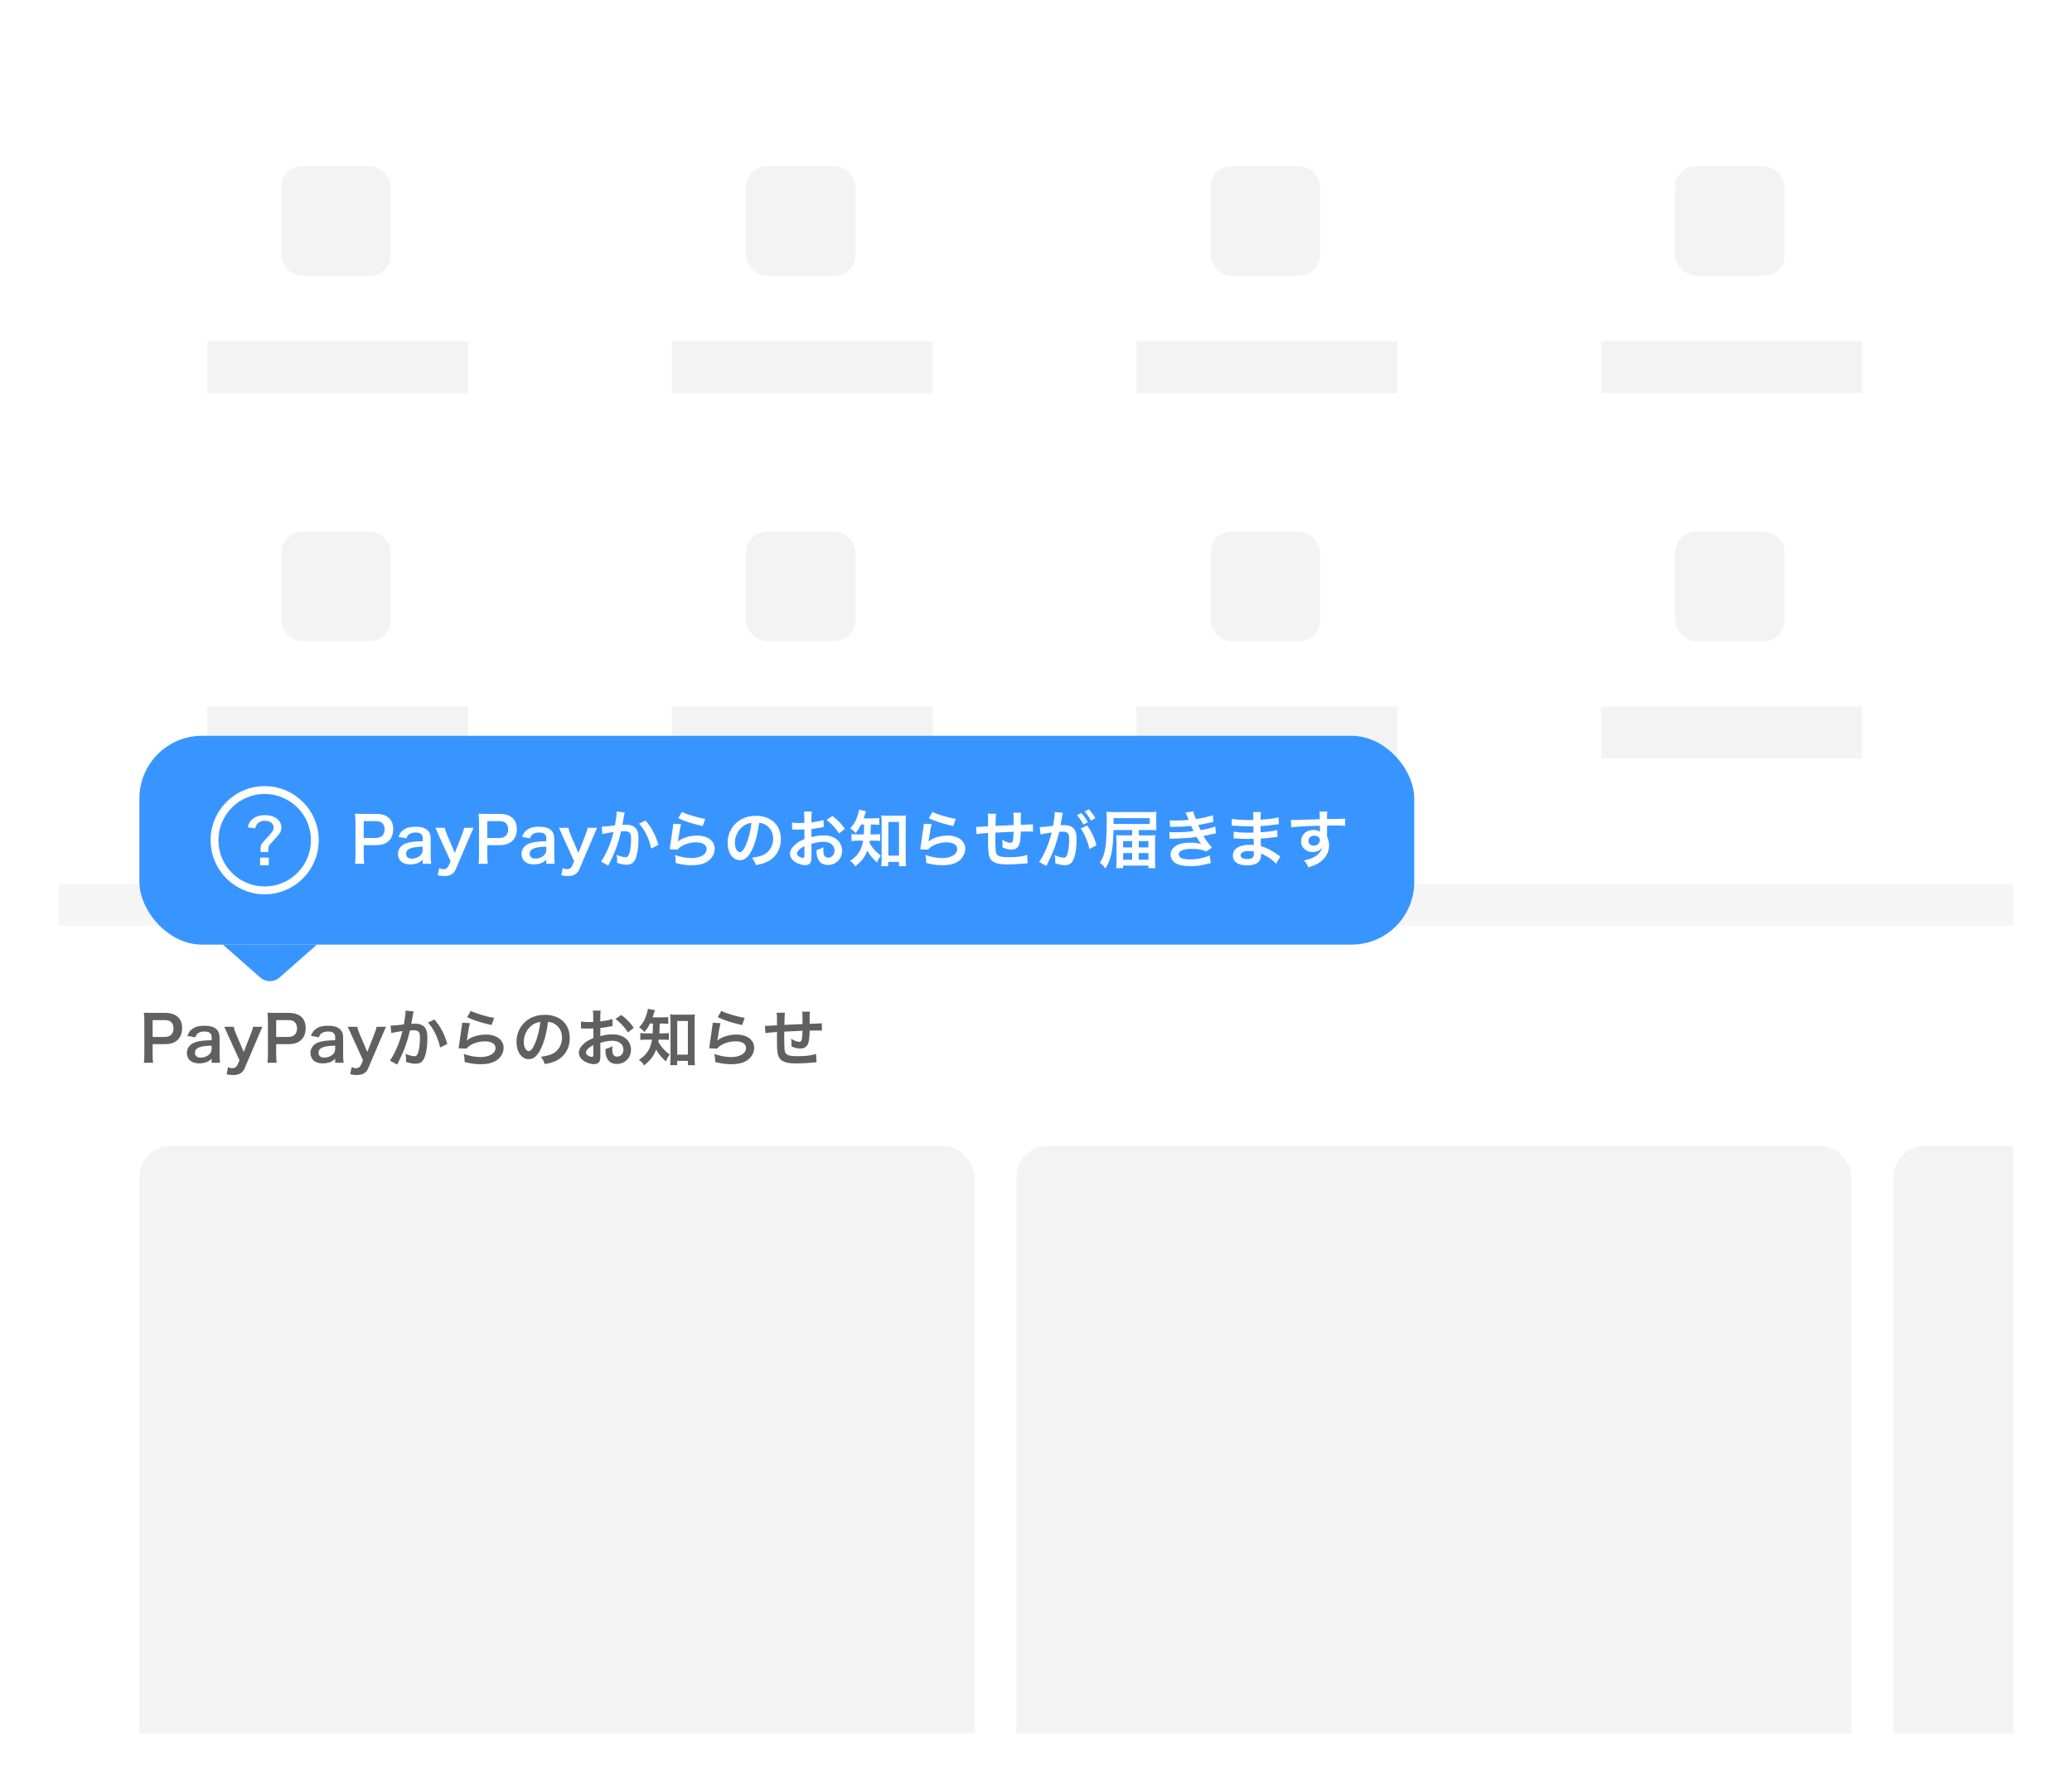 <svg width="318" height="275" viewBox="0 0 318 275" fill="none" xmlns="http://www.w3.org/2000/svg">
<g clip-path="url(#clip0)" filter="url(#filter0_d)">
<rect width="300" height="257" transform="translate(9 9)" fill="white"/>
<g filter="url(#filter1_d)">
<rect x="8.576" y="9.181" width="300.424" height="260.647" fill="white"/>
</g>
<rect x="21.394" y="175.846" width="128.181" height="144.204" rx="4.807" fill="#F3F3F3"/>
<rect x="155.984" y="175.846" width="128.181" height="144.204" rx="4.807" fill="#F3F3F3"/>
<rect x="290.574" y="175.846" width="128.181" height="144.204" rx="4.807" fill="#F3F3F3"/>
<path d="M23.499 163.095C23.442 162.73 23.422 162.364 23.422 161.845V160.24H25.259C26.181 160.24 26.835 160.019 27.306 159.547C27.729 159.105 27.95 158.509 27.95 157.779C27.95 157.086 27.749 156.51 27.354 156.125C26.893 155.664 26.239 155.442 25.307 155.442H23.297C22.788 155.442 22.49 155.433 22.076 155.414C22.134 155.846 22.154 156.192 22.154 156.654V161.855C22.154 162.374 22.134 162.71 22.076 163.095H23.499ZM23.422 159.134V156.548H25.259C25.768 156.548 26.085 156.654 26.306 156.894C26.518 157.115 26.624 157.432 26.624 157.817C26.624 158.663 26.143 159.134 25.259 159.134H23.422ZM32.478 163.095H33.776C33.718 162.662 33.699 162.403 33.699 161.893V159.307C33.699 158.653 33.574 158.288 33.247 157.98C32.834 157.577 32.276 157.413 31.353 157.413C30.526 157.413 29.988 157.557 29.517 157.904C29.151 158.163 28.979 158.413 28.757 158.971L29.988 159.192C30.103 158.846 30.19 158.711 30.372 158.576C30.594 158.403 30.988 158.298 31.372 158.298C32.103 158.298 32.478 158.586 32.478 159.144V159.634C31.103 159.663 30.392 159.759 29.767 160.019C29.104 160.297 28.68 160.903 28.68 161.576C28.68 162.585 29.392 163.191 30.565 163.191C30.872 163.191 31.18 163.153 31.459 163.076C31.853 162.97 32.093 162.835 32.478 162.47V163.095ZM32.478 160.951C32.478 161.288 32.362 161.566 32.132 161.797C31.805 162.114 31.305 162.307 30.796 162.307C30.257 162.307 29.921 162.028 29.921 161.576C29.921 160.826 30.642 160.509 32.478 160.47V160.951ZM36.754 162.71L36.427 163.451C36.292 163.749 36.014 163.931 35.677 163.931C35.456 163.931 35.273 163.883 35.004 163.768L34.783 164.864C35.225 164.95 35.504 164.979 35.792 164.979C36.687 164.979 37.254 164.643 37.561 163.912L39.753 158.769C40.042 158.096 40.215 157.702 40.272 157.577H38.84C38.782 157.884 38.705 158.125 38.475 158.711L37.408 161.432L36.235 158.701C36.062 158.307 35.917 157.855 35.869 157.577H34.408C34.523 157.788 34.533 157.817 34.956 158.769L36.754 162.71ZM42.464 163.095C42.406 162.73 42.387 162.364 42.387 161.845V160.24H44.223C45.146 160.24 45.8 160.019 46.271 159.547C46.694 159.105 46.915 158.509 46.915 157.779C46.915 157.086 46.713 156.51 46.319 156.125C45.857 155.664 45.203 155.442 44.271 155.442H42.262C41.752 155.442 41.454 155.433 41.041 155.414C41.099 155.846 41.118 156.192 41.118 156.654V161.855C41.118 162.374 41.099 162.71 41.041 163.095H42.464ZM42.387 159.134V156.548H44.223C44.732 156.548 45.05 156.654 45.271 156.894C45.482 157.115 45.588 157.432 45.588 157.817C45.588 158.663 45.107 159.134 44.223 159.134H42.387ZM51.442 163.095H52.74C52.682 162.662 52.663 162.403 52.663 161.893V159.307C52.663 158.653 52.538 158.288 52.211 157.98C51.798 157.577 51.24 157.413 50.317 157.413C49.49 157.413 48.952 157.557 48.481 157.904C48.116 158.163 47.943 158.413 47.722 158.971L48.952 159.192C49.068 158.846 49.154 158.711 49.337 158.576C49.558 158.403 49.952 158.298 50.337 158.298C51.067 158.298 51.442 158.586 51.442 159.144V159.634C50.067 159.663 49.356 159.759 48.731 160.019C48.068 160.297 47.645 160.903 47.645 161.576C47.645 162.585 48.356 163.191 49.529 163.191C49.837 163.191 50.144 163.153 50.423 163.076C50.817 162.97 51.058 162.835 51.442 162.47V163.095ZM51.442 160.951C51.442 161.288 51.327 161.566 51.096 161.797C50.769 162.114 50.269 162.307 49.76 162.307C49.221 162.307 48.885 162.028 48.885 161.576C48.885 160.826 49.606 160.509 51.442 160.47V160.951ZM55.718 162.71L55.391 163.451C55.257 163.749 54.978 163.931 54.641 163.931C54.42 163.931 54.238 163.883 53.968 163.768L53.747 164.864C54.19 164.95 54.468 164.979 54.757 164.979C55.651 164.979 56.218 164.643 56.526 163.912L58.718 158.769C59.006 158.096 59.179 157.702 59.237 157.577H57.804C57.747 157.884 57.67 158.125 57.439 158.711L56.372 161.432L55.199 158.701C55.026 158.307 54.882 157.855 54.834 157.577H53.372C53.488 157.788 53.497 157.817 53.92 158.769L55.718 162.71ZM62.235 155.087C62.235 155.164 62.235 155.231 62.235 155.269C62.235 155.587 62.158 156.173 61.986 157.211C61.457 157.288 60.294 157.404 59.938 157.404L60.053 158.538C60.37 158.451 61.284 158.288 61.774 158.23C61.389 159.605 61.255 160.009 60.842 160.951C60.515 161.682 60.13 162.374 59.842 162.758L60.957 163.374C61.005 163.278 61.005 163.268 61.034 163.21C61.13 163.018 61.13 163.018 61.178 162.922C61.736 161.797 61.995 161.182 62.332 160.22C62.543 159.596 62.63 159.307 62.918 158.134C63.139 158.115 63.283 158.105 63.476 158.105C64.235 158.105 64.456 158.365 64.456 159.249C64.456 160.067 64.36 160.941 64.206 161.441C64.062 161.912 63.908 162.095 63.629 162.095C63.293 162.095 62.745 161.951 62.226 161.72C62.303 162.095 62.322 162.287 62.322 162.537C62.322 162.633 62.312 162.768 62.303 162.96C62.947 163.162 63.341 163.239 63.783 163.239C64.293 163.239 64.581 163.124 64.85 162.806C65.312 162.278 65.591 160.961 65.591 159.307C65.591 158.432 65.466 157.971 65.139 157.606C64.822 157.269 64.35 157.096 63.716 157.096C63.533 157.096 63.399 157.106 63.12 157.125C63.149 157 63.149 156.981 63.187 156.769C63.322 156.048 63.322 156.048 63.351 155.846C63.38 155.692 63.389 155.644 63.408 155.519C63.428 155.414 63.456 155.308 63.485 155.221L62.235 155.087ZM65.677 156.933C66.129 157.423 66.437 157.865 66.783 158.576C67.148 159.297 67.369 159.932 67.552 160.759L68.648 160.201C68.234 158.721 67.629 157.577 66.667 156.452L65.677 156.933ZM71.695 156.106C72.791 156.615 73.801 156.933 75.445 157.307L75.839 156.202C74.752 156.048 72.916 155.5 72.253 155.135L71.695 156.106ZM70.926 156.952C70.916 157.163 70.907 157.279 70.868 157.509C70.695 158.644 70.542 159.711 70.465 160.307C70.417 160.672 70.417 160.711 70.388 160.884L71.599 160.922C71.801 160.691 71.859 160.634 72.032 160.509C72.676 160.067 73.57 159.807 74.425 159.807C75.445 159.807 76.05 160.192 76.05 160.836C76.05 161.653 75.108 162.22 73.752 162.22C72.935 162.22 72.109 162.066 71.166 161.739C71.282 162.191 71.301 162.383 71.311 162.979C72.407 163.249 72.935 163.316 73.762 163.316C74.877 163.316 75.675 163.114 76.3 162.662C76.915 162.22 77.29 161.509 77.29 160.807C77.29 159.576 76.214 158.769 74.579 158.769C73.416 158.769 72.224 159.144 71.666 159.682L71.647 159.663C71.676 159.519 71.676 159.519 71.695 159.384C71.82 158.442 71.984 157.548 72.128 157.019L70.926 156.952ZM84.106 156.817C84.529 156.856 84.779 156.933 85.077 157.106C85.846 157.567 86.26 158.317 86.26 159.24C86.26 160.268 85.76 161.182 84.924 161.643C84.472 161.903 83.895 162.057 83.01 162.172C83.318 162.576 83.433 162.787 83.597 163.297C84.27 163.181 84.645 163.085 85.106 162.893C86.577 162.297 87.442 160.97 87.442 159.307C87.442 157.144 85.942 155.74 83.635 155.74C82.27 155.74 81.136 156.202 80.328 157.086C79.646 157.836 79.271 158.826 79.271 159.884C79.271 161.432 80.059 162.547 81.155 162.547C81.943 162.547 82.558 161.98 83.106 160.74C83.587 159.653 83.924 158.327 84.106 156.817ZM82.933 156.827C82.818 157.913 82.501 159.211 82.135 160.076C81.789 160.903 81.463 161.307 81.145 161.307C80.722 161.307 80.386 160.682 80.386 159.894C80.386 158.865 80.886 157.875 81.693 157.298C82.088 157.019 82.434 156.884 82.933 156.827ZM92.134 160.038C92.816 159.826 93.403 159.72 93.98 159.72C95.008 159.72 95.681 160.259 95.681 161.086C95.681 161.701 95.277 162.153 94.71 162.153C94.441 162.153 94.21 162.028 94.104 161.826C94.008 161.643 93.97 161.384 93.97 160.98C93.97 160.826 93.97 160.74 93.989 160.557C93.576 160.778 93.412 160.845 92.922 160.98C92.922 161.566 92.96 161.884 93.085 162.21C93.335 162.903 93.883 163.278 94.662 163.278C95.912 163.278 96.844 162.335 96.844 161.086C96.844 159.72 95.7 158.74 94.095 158.74C93.393 158.74 92.787 158.817 92.134 159.009V157.759C92.499 157.721 92.691 157.692 93.008 157.634C93.672 157.519 93.855 157.49 94.028 157.461L93.989 156.385C93.499 156.538 92.855 156.663 92.134 156.75V156.135C92.134 155.596 92.143 155.394 92.191 155.087H90.99C91.038 155.394 91.047 155.644 91.047 156.192V156.827C90.942 156.827 90.894 156.827 90.663 156.836C90.528 156.846 90.422 156.846 90.326 156.846C89.817 156.846 89.432 156.817 89.163 156.76L89.173 157.836C89.259 157.827 89.336 157.827 89.375 157.827C89.403 157.827 89.49 157.827 89.615 157.836C89.73 157.836 89.999 157.846 90.144 157.846C90.384 157.846 90.519 157.846 90.663 157.836C90.98 157.817 90.98 157.817 91.057 157.817L91.067 159.297C90.432 159.567 90.009 159.817 89.663 160.115C89.134 160.576 88.836 161.086 88.836 161.537C88.836 161.951 89.019 162.326 89.365 162.624C89.846 163.037 90.576 163.306 91.182 163.306C91.634 163.306 91.98 163.085 92.066 162.749C92.124 162.556 92.143 162.326 92.143 161.932L92.134 160.038ZM91.057 161.787C91.057 162.105 91.009 162.191 90.845 162.191C90.663 162.191 90.422 162.114 90.23 161.98C90.009 161.845 89.913 161.701 89.913 161.537C89.913 161.191 90.336 160.768 91.057 160.384V161.787ZM97.267 157.73C96.758 156.981 96.2 156.404 95.364 155.76L94.46 156.365C95.2 156.923 95.902 157.682 96.383 158.442L97.267 157.73ZM100.219 157.077C100.209 157.779 100.19 158.288 100.171 158.586H99.353C98.796 158.586 98.555 158.576 98.277 158.528V159.605C98.555 159.557 98.815 159.547 99.325 159.547H100.065C99.969 160.105 99.853 160.509 99.671 160.903C99.315 161.624 98.815 162.172 98.056 162.643C98.45 162.922 98.642 163.124 98.853 163.508C99.882 162.653 100.334 162.057 100.709 161.076C101.026 161.682 101.507 162.258 102.199 162.893C102.382 162.441 102.536 162.162 102.785 161.845C102.199 161.393 101.911 161.114 101.536 160.634C101.334 160.384 101.257 160.268 101.036 159.874C101.065 159.73 101.074 159.682 101.093 159.547H101.738C102.151 159.547 102.411 159.557 102.67 159.596V158.538C102.401 158.576 102.18 158.586 101.766 158.586H101.19C101.228 158.096 101.228 158.096 101.247 157.077H101.603C101.968 157.077 102.276 157.096 102.555 157.125V156.077C102.286 156.115 102.055 156.125 101.603 156.125H100.151C100.238 155.885 100.296 155.721 100.353 155.519C100.44 155.231 100.469 155.144 100.517 155.019L99.43 154.808C99.421 154.991 99.392 155.154 99.315 155.404C99.046 156.365 98.7 157 98.085 157.654C98.45 157.894 98.661 158.086 98.911 158.384C99.296 157.913 99.478 157.625 99.748 157.077H100.219ZM103.92 162.806H105.573V163.47H106.66C106.621 163.114 106.602 162.701 106.602 162.258V156.692C106.602 156.25 106.612 155.981 106.65 155.673C106.371 155.712 106.141 155.721 105.756 155.721H103.737C103.324 155.721 103.132 155.712 102.853 155.673C102.891 155.99 102.91 156.308 102.91 156.692V162.355C102.91 162.739 102.882 163.153 102.853 163.46H103.92V162.806ZM103.939 156.683H105.573V161.845H103.939V156.683ZM110.149 156.106C111.245 156.615 112.255 156.933 113.899 157.307L114.293 156.202C113.207 156.048 111.37 155.5 110.707 155.135L110.149 156.106ZM109.38 156.952C109.371 157.163 109.361 157.279 109.323 157.509C109.15 158.644 108.996 159.711 108.919 160.307C108.871 160.672 108.871 160.711 108.842 160.884L110.053 160.922C110.255 160.691 110.313 160.634 110.486 160.509C111.13 160.067 112.024 159.807 112.88 159.807C113.899 159.807 114.504 160.192 114.504 160.836C114.504 161.653 113.562 162.22 112.207 162.22C111.39 162.22 110.563 162.066 109.621 161.739C109.736 162.191 109.755 162.383 109.765 162.979C110.861 163.249 111.39 163.316 112.216 163.316C113.332 163.316 114.13 163.114 114.754 162.662C115.37 162.22 115.745 161.509 115.745 160.807C115.745 159.576 114.668 158.769 113.034 158.769C111.87 158.769 110.678 159.144 110.121 159.682L110.101 159.663C110.13 159.519 110.13 159.519 110.149 159.384C110.274 158.442 110.438 157.548 110.582 157.019L109.38 156.952ZM125.243 161.72C124.618 161.97 123.714 162.085 122.464 162.085C120.897 162.085 120.484 161.884 120.407 161.076C120.388 160.884 120.359 159.836 120.359 159.336C120.359 159.288 120.359 159.192 120.359 159.134C120.369 158.625 120.369 158.625 120.369 158.576C120.369 158.451 120.369 158.442 120.369 158.317C121.705 158.24 121.705 158.24 123.166 158.182C123.157 158.721 123.128 159.105 123.08 159.384C123.022 159.759 122.916 159.884 122.666 159.884C122.378 159.884 121.926 159.711 121.407 159.413C121.455 159.759 121.474 159.942 121.474 160.201C121.474 160.336 121.474 160.393 121.465 160.586C121.965 160.816 122.388 160.913 122.839 160.913C123.407 160.913 123.801 160.672 124.012 160.192C124.166 159.845 124.253 159.124 124.262 158.153C124.714 158.153 125.262 158.144 125.598 158.144C125.839 158.144 125.925 158.144 126.146 158.173L126.127 157.029C125.81 157.067 125.81 157.067 124.262 157.115C124.262 157.067 124.262 157.029 124.262 157.009C124.262 156.99 124.262 156.923 124.262 156.808C124.262 156.75 124.262 156.663 124.262 156.519V155.914C124.262 155.673 124.272 155.558 124.31 155.25H123.109C123.166 155.625 123.166 155.625 123.166 157.154C121.734 157.221 121.734 157.221 120.388 157.288C120.417 155.769 120.417 155.769 120.474 155.414H119.186C119.244 155.76 119.254 156.029 119.254 157.048C119.254 157.106 119.254 157.192 119.244 157.346C118.292 157.404 117.763 157.432 117.677 157.432C117.629 157.432 117.533 157.432 117.398 157.423L117.475 158.548C117.908 158.471 117.908 158.471 119.254 158.375C119.244 159.124 119.244 159.163 119.244 159.307C119.244 160.961 119.282 161.499 119.417 161.932C119.705 162.855 120.484 163.201 122.282 163.201C122.916 163.201 124.185 163.133 124.887 163.056C125.214 163.018 125.214 163.018 125.32 163.008L125.243 161.72Z" fill="#606060"/>
<rect x="8.576" y="135.655" width="300.424" height="6.409" fill="#F5F5F5"/>
<g opacity="0.9">
<rect x="257.077" y="81.579" width="16.824" height="16.824" rx="3.205" fill="#F2F2F2"/>
<rect x="245.711" y="108.417" width="40.057" height="8.011" fill="#F2F2F2"/>
</g>
<g opacity="0.9">
<rect x="185.777" y="81.579" width="16.824" height="16.824" rx="3.205" fill="#F2F2F2"/>
<rect x="174.41" y="108.417" width="40.057" height="8.011" fill="#F2F2F2"/>
</g>
<g opacity="0.9">
<rect x="114.476" y="81.579" width="16.824" height="16.824" rx="3.205" fill="#F2F2F2"/>
<rect x="103.109" y="108.417" width="40.057" height="8.011" fill="#F2F2F2"/>
</g>
<g opacity="0.9">
<rect x="43.175" y="81.579" width="16.824" height="16.824" rx="3.205" fill="#F2F2F2"/>
<rect x="31.809" y="108.417" width="40.057" height="8.011" fill="#F2F2F2"/>
</g>
<g opacity="0.9">
<rect x="257.077" y="25.5" width="16.824" height="16.824" rx="3.205" fill="#F2F2F2"/>
<rect x="245.711" y="52.338" width="40.057" height="8.011" fill="#F2F2F2"/>
</g>
<g opacity="0.9">
<rect x="185.777" y="25.5" width="16.824" height="16.824" rx="3.205" fill="#F2F2F2"/>
<rect x="174.41" y="52.338" width="40.057" height="8.011" fill="#F2F2F2"/>
</g>
<g opacity="0.9">
<rect x="114.476" y="25.5" width="16.824" height="16.824" rx="3.205" fill="#F2F2F2"/>
<rect x="103.109" y="52.338" width="40.057" height="8.011" fill="#F2F2F2"/>
</g>
<g opacity="0.9">
<rect x="43.175" y="25.5" width="16.824" height="16.824" rx="3.205" fill="#F2F2F2"/>
<rect x="31.809" y="52.338" width="40.057" height="8.011" fill="#F2F2F2"/>
</g>
<g filter="url(#filter2_d)">
<rect x="21.394" y="106.919" width="195.659" height="32.045" rx="9.614" fill="#3895FF"/>
<path fill-rule="evenodd" clip-rule="evenodd" d="M48.92 122.942C48.92 127.525 45.205 131.241 40.621 131.241C36.038 131.241 32.322 127.525 32.322 122.942C32.322 118.358 36.038 114.643 40.621 114.643C45.205 114.643 48.92 118.358 48.92 122.942ZM33.524 122.942C33.524 126.861 36.701 130.039 40.621 130.039C44.541 130.039 47.719 126.861 47.719 122.942C47.719 119.022 44.541 115.844 40.621 115.844C36.701 115.844 33.524 119.022 33.524 122.942Z" fill="white"/>
<path fill-rule="evenodd" clip-rule="evenodd" d="M39.991 124.196V124.652C39.991 124.719 40.046 124.764 40.129 124.763H41.047C41.13 124.763 41.186 124.718 41.186 124.651V124.295C41.186 123.916 41.269 123.761 41.547 123.46L42.479 122.435C42.952 121.911 43.187 121.521 43.187 120.987C43.187 119.884 42.172 119.093 40.672 119.093C39.226 119.093 38.267 119.795 38.057 120.864C38.044 120.931 38.085 120.976 38.169 120.987L39.045 121.11C39.129 121.121 39.184 121.087 39.198 121.02C39.365 120.341 39.865 119.962 40.643 119.962C41.436 119.962 41.992 120.363 41.992 120.998C41.992 121.377 41.825 121.633 41.339 122.168L40.407 123.193C40.115 123.516 39.991 123.75 39.991 124.196ZM40.06 125.61C39.977 125.61 39.921 125.655 39.921 125.721V126.679C39.921 126.746 39.976 126.79 40.06 126.79H41.117C41.2 126.79 41.256 126.746 41.256 126.679V125.721C41.256 125.655 41.2 125.61 41.117 125.61H40.06Z" fill="white"/>
<path d="M55.899 126.557C55.841 126.191 55.822 125.826 55.822 125.307V123.702H57.658C58.581 123.702 59.235 123.48 59.706 123.009C60.129 122.567 60.35 121.971 60.35 121.24C60.35 120.548 60.148 119.971 59.754 119.587C59.292 119.125 58.639 118.904 57.706 118.904H55.697C55.188 118.904 54.889 118.895 54.476 118.876C54.534 119.308 54.553 119.654 54.553 120.116V125.317C54.553 125.836 54.534 126.172 54.476 126.557H55.899ZM55.822 122.596V120.01H57.658C58.168 120.01 58.485 120.116 58.706 120.356C58.917 120.577 59.023 120.894 59.023 121.279C59.023 122.125 58.543 122.596 57.658 122.596H55.822ZM64.877 126.557H66.175C66.118 126.124 66.098 125.865 66.098 125.355V122.769C66.098 122.115 65.973 121.75 65.646 121.442C65.233 121.039 64.675 120.875 63.753 120.875C62.926 120.875 62.387 121.019 61.916 121.365C61.551 121.625 61.378 121.875 61.157 122.433L62.387 122.654C62.503 122.308 62.589 122.173 62.772 122.038C62.993 121.865 63.387 121.76 63.772 121.76C64.502 121.76 64.877 122.048 64.877 122.606V123.096C63.503 123.125 62.791 123.221 62.166 123.48C61.503 123.759 61.08 124.365 61.08 125.038C61.08 126.047 61.791 126.653 62.964 126.653C63.272 126.653 63.58 126.614 63.858 126.538C64.252 126.432 64.493 126.297 64.877 125.932V126.557ZM64.877 124.413C64.877 124.749 64.762 125.028 64.531 125.259C64.204 125.576 63.705 125.768 63.195 125.768C62.657 125.768 62.32 125.49 62.32 125.038C62.32 124.288 63.041 123.971 64.877 123.932V124.413ZM69.153 126.172L68.826 126.912C68.692 127.21 68.413 127.393 68.077 127.393C67.856 127.393 67.673 127.345 67.404 127.23L67.183 128.326C67.625 128.412 67.904 128.441 68.192 128.441C69.086 128.441 69.653 128.105 69.961 127.374L72.153 122.231C72.441 121.558 72.614 121.164 72.672 121.039H71.24C71.182 121.346 71.105 121.587 70.874 122.173L69.807 124.894L68.634 122.163C68.461 121.769 68.317 121.317 68.269 121.039H66.808C66.923 121.25 66.933 121.279 67.356 122.231L69.153 126.172ZM74.863 126.557C74.805 126.191 74.786 125.826 74.786 125.307V123.702H76.622C77.545 123.702 78.199 123.48 78.67 123.009C79.093 122.567 79.314 121.971 79.314 121.24C79.314 120.548 79.112 119.971 78.718 119.587C78.257 119.125 77.603 118.904 76.671 118.904H74.661C74.152 118.904 73.854 118.895 73.44 118.876C73.498 119.308 73.517 119.654 73.517 120.116V125.317C73.517 125.836 73.498 126.172 73.44 126.557H74.863ZM74.786 122.596V120.01H76.622C77.132 120.01 77.449 120.116 77.67 120.356C77.882 120.577 77.988 120.894 77.988 121.279C77.988 122.125 77.507 122.596 76.622 122.596H74.786ZM83.842 126.557H85.139C85.082 126.124 85.062 125.865 85.062 125.355V122.769C85.062 122.115 84.938 121.75 84.611 121.442C84.197 121.039 83.64 120.875 82.717 120.875C81.89 120.875 81.352 121.019 80.881 121.365C80.515 121.625 80.342 121.875 80.121 122.433L81.352 122.654C81.467 122.308 81.554 122.173 81.736 122.038C81.957 121.865 82.352 121.76 82.736 121.76C83.467 121.76 83.842 122.048 83.842 122.606V123.096C82.467 123.125 81.755 123.221 81.131 123.48C80.467 123.759 80.044 124.365 80.044 125.038C80.044 126.047 80.756 126.653 81.928 126.653C82.236 126.653 82.544 126.614 82.823 126.538C83.217 126.432 83.457 126.297 83.842 125.932V126.557ZM83.842 124.413C83.842 124.749 83.726 125.028 83.496 125.259C83.169 125.576 82.669 125.768 82.159 125.768C81.621 125.768 81.284 125.49 81.284 125.038C81.284 124.288 82.005 123.971 83.842 123.932V124.413ZM88.118 126.172L87.791 126.912C87.656 127.21 87.377 127.393 87.041 127.393C86.82 127.393 86.637 127.345 86.368 127.23L86.147 128.326C86.589 128.412 86.868 128.441 87.156 128.441C88.05 128.441 88.618 128.105 88.925 127.374L91.117 122.231C91.406 121.558 91.579 121.164 91.636 121.039H90.204C90.146 121.346 90.069 121.587 89.838 122.173L88.771 124.894L87.599 122.163C87.425 121.769 87.281 121.317 87.233 121.039H85.772C85.887 121.25 85.897 121.279 86.32 122.231L88.118 126.172ZM94.635 118.549C94.635 118.626 94.635 118.693 94.635 118.731C94.635 119.049 94.558 119.635 94.385 120.673C93.856 120.75 92.693 120.866 92.337 120.866L92.453 122C92.77 121.913 93.683 121.75 94.174 121.692C93.789 123.067 93.654 123.471 93.241 124.413C92.914 125.144 92.53 125.836 92.241 126.22L93.356 126.836C93.404 126.739 93.404 126.73 93.433 126.672C93.529 126.48 93.529 126.48 93.578 126.384C94.135 125.259 94.395 124.644 94.731 123.682C94.943 123.057 95.029 122.769 95.317 121.596C95.539 121.577 95.683 121.567 95.875 121.567C96.635 121.567 96.856 121.827 96.856 122.711C96.856 123.528 96.76 124.403 96.606 124.903C96.462 125.374 96.308 125.557 96.029 125.557C95.692 125.557 95.144 125.413 94.625 125.182C94.702 125.557 94.722 125.749 94.722 125.999C94.722 126.095 94.712 126.23 94.702 126.422C95.346 126.624 95.74 126.701 96.183 126.701C96.692 126.701 96.981 126.586 97.25 126.268C97.711 125.74 97.99 124.423 97.99 122.769C97.99 121.894 97.865 121.433 97.538 121.067C97.221 120.731 96.75 120.558 96.115 120.558C95.933 120.558 95.798 120.568 95.519 120.587C95.548 120.462 95.548 120.443 95.587 120.231C95.721 119.51 95.721 119.51 95.75 119.308C95.779 119.154 95.789 119.106 95.808 118.981C95.827 118.876 95.856 118.77 95.885 118.683L94.635 118.549ZM98.077 120.394C98.528 120.885 98.836 121.327 99.182 122.038C99.547 122.759 99.769 123.394 99.951 124.221L101.047 123.663C100.634 122.183 100.028 121.039 99.067 119.914L98.077 120.394ZM104.095 119.568C105.191 120.077 106.2 120.394 107.844 120.769L108.238 119.664C107.152 119.51 105.316 118.962 104.652 118.597L104.095 119.568ZM103.326 120.414C103.316 120.625 103.306 120.741 103.268 120.971C103.095 122.106 102.941 123.173 102.864 123.769C102.816 124.134 102.816 124.173 102.787 124.346L103.999 124.384C104.2 124.153 104.258 124.096 104.431 123.971C105.075 123.528 105.969 123.269 106.825 123.269C107.844 123.269 108.45 123.653 108.45 124.298C108.45 125.115 107.508 125.682 106.152 125.682C105.335 125.682 104.508 125.528 103.566 125.201C103.681 125.653 103.701 125.845 103.71 126.441C104.806 126.711 105.335 126.778 106.162 126.778C107.277 126.778 108.075 126.576 108.7 126.124C109.315 125.682 109.69 124.971 109.69 124.269C109.69 123.038 108.613 122.231 106.979 122.231C105.816 122.231 104.623 122.606 104.066 123.144L104.047 123.125C104.075 122.981 104.075 122.981 104.095 122.846C104.22 121.904 104.383 121.01 104.527 120.481L103.326 120.414ZM116.506 120.279C116.929 120.318 117.179 120.394 117.477 120.568C118.246 121.029 118.659 121.779 118.659 122.702C118.659 123.73 118.159 124.644 117.323 125.105C116.871 125.365 116.294 125.519 115.41 125.634C115.718 126.038 115.833 126.249 115.996 126.759C116.669 126.643 117.044 126.547 117.506 126.355C118.977 125.759 119.842 124.432 119.842 122.769C119.842 120.606 118.342 119.202 116.035 119.202C114.67 119.202 113.535 119.664 112.728 120.548C112.045 121.298 111.67 122.288 111.67 123.346C111.67 124.894 112.459 126.009 113.554 126.009C114.343 126.009 114.958 125.442 115.506 124.201C115.987 123.115 116.323 121.788 116.506 120.279ZM115.333 120.289C115.218 121.375 114.9 122.673 114.535 123.538C114.189 124.365 113.862 124.769 113.545 124.769C113.122 124.769 112.785 124.144 112.785 123.355C112.785 122.327 113.285 121.337 114.093 120.76C114.487 120.481 114.833 120.346 115.333 120.289ZM124.533 123.5C125.216 123.288 125.802 123.182 126.379 123.182C127.408 123.182 128.081 123.721 128.081 124.548C128.081 125.163 127.677 125.615 127.11 125.615C126.84 125.615 126.61 125.49 126.504 125.288C126.408 125.105 126.369 124.846 126.369 124.442C126.369 124.288 126.369 124.201 126.389 124.019C125.975 124.24 125.812 124.307 125.321 124.442C125.321 125.028 125.36 125.345 125.485 125.672C125.735 126.364 126.283 126.739 127.062 126.739C128.311 126.739 129.244 125.797 129.244 124.548C129.244 123.182 128.1 122.202 126.494 122.202C125.793 122.202 125.187 122.279 124.533 122.471V121.221C124.898 121.183 125.091 121.154 125.408 121.096C126.071 120.981 126.254 120.952 126.427 120.923L126.389 119.846C125.898 120 125.254 120.125 124.533 120.212V119.597C124.533 119.058 124.543 118.856 124.591 118.549H123.389C123.437 118.856 123.447 119.106 123.447 119.654V120.289C123.341 120.289 123.293 120.289 123.062 120.298C122.928 120.308 122.822 120.308 122.726 120.308C122.216 120.308 121.832 120.279 121.563 120.221L121.572 121.298C121.659 121.289 121.736 121.289 121.774 121.289C121.803 121.289 121.889 121.289 122.014 121.298C122.13 121.298 122.399 121.308 122.543 121.308C122.784 121.308 122.918 121.308 123.062 121.298C123.38 121.279 123.38 121.279 123.456 121.279L123.466 122.759C122.832 123.029 122.409 123.279 122.062 123.577C121.534 124.038 121.236 124.548 121.236 124.999C121.236 125.413 121.418 125.788 121.764 126.086C122.245 126.499 122.976 126.768 123.581 126.768C124.033 126.768 124.379 126.547 124.466 126.211C124.524 126.018 124.543 125.788 124.543 125.394L124.533 123.5ZM123.456 125.249C123.456 125.567 123.408 125.653 123.245 125.653C123.062 125.653 122.822 125.576 122.63 125.442C122.409 125.307 122.312 125.163 122.312 124.999C122.312 124.653 122.735 124.23 123.456 123.846V125.249ZM129.667 121.192C129.157 120.443 128.6 119.866 127.763 119.222L126.86 119.827C127.6 120.385 128.302 121.144 128.782 121.904L129.667 121.192ZM132.618 120.539C132.609 121.24 132.589 121.75 132.57 122.048H131.753C131.195 122.048 130.955 122.038 130.676 121.99V123.067C130.955 123.019 131.215 123.009 131.724 123.009H132.464C132.368 123.567 132.253 123.971 132.07 124.365C131.715 125.086 131.215 125.634 130.455 126.105C130.849 126.384 131.042 126.586 131.253 126.97C132.282 126.115 132.734 125.519 133.108 124.538C133.426 125.144 133.906 125.72 134.599 126.355C134.781 125.903 134.935 125.624 135.185 125.307C134.599 124.855 134.31 124.576 133.935 124.096C133.733 123.846 133.656 123.73 133.435 123.336C133.464 123.192 133.474 123.144 133.493 123.009H134.137C134.551 123.009 134.81 123.019 135.07 123.057V122C134.8 122.038 134.579 122.048 134.166 122.048H133.589C133.628 121.558 133.628 121.558 133.647 120.539H134.003C134.368 120.539 134.675 120.558 134.954 120.587V119.539C134.685 119.577 134.454 119.587 134.003 119.587H132.551C132.637 119.347 132.695 119.183 132.753 118.981C132.839 118.693 132.868 118.606 132.916 118.481L131.83 118.27C131.82 118.453 131.791 118.616 131.715 118.866C131.445 119.827 131.099 120.462 130.484 121.115C130.849 121.356 131.061 121.548 131.311 121.846C131.695 121.375 131.878 121.087 132.147 120.539H132.618ZM136.319 126.268H137.973V126.932H139.059C139.021 126.576 139.002 126.163 139.002 125.72V120.154C139.002 119.712 139.011 119.443 139.05 119.135C138.771 119.174 138.54 119.183 138.156 119.183H136.137C135.723 119.183 135.531 119.174 135.252 119.135C135.291 119.452 135.31 119.77 135.31 120.154V125.817C135.31 126.201 135.281 126.614 135.252 126.922H136.319V126.268ZM136.339 120.145H137.973V125.307H136.339V120.145ZM142.549 119.568C143.645 120.077 144.654 120.394 146.298 120.769L146.692 119.664C145.606 119.51 143.77 118.962 143.107 118.597L142.549 119.568ZM141.78 120.414C141.77 120.625 141.761 120.741 141.722 120.971C141.549 122.106 141.395 123.173 141.318 123.769C141.27 124.134 141.27 124.173 141.242 124.346L142.453 124.384C142.655 124.153 142.712 124.096 142.885 123.971C143.53 123.528 144.424 123.269 145.279 123.269C146.298 123.269 146.904 123.653 146.904 124.298C146.904 125.115 145.962 125.682 144.606 125.682C143.789 125.682 142.962 125.528 142.02 125.201C142.136 125.653 142.155 125.845 142.164 126.441C143.26 126.711 143.789 126.778 144.616 126.778C145.731 126.778 146.529 126.576 147.154 126.124C147.769 125.682 148.144 124.971 148.144 124.269C148.144 123.038 147.067 122.231 145.433 122.231C144.27 122.231 143.078 122.606 142.52 123.144L142.501 123.125C142.53 122.981 142.53 122.981 142.549 122.846C142.674 121.904 142.837 121.01 142.982 120.481L141.78 120.414ZM157.642 125.182C157.017 125.432 156.114 125.547 154.864 125.547C153.297 125.547 152.884 125.345 152.807 124.538C152.787 124.346 152.759 123.298 152.759 122.798C152.759 122.75 152.759 122.654 152.759 122.596C152.768 122.086 152.768 122.086 152.768 122.038C152.768 121.913 152.768 121.904 152.768 121.779C154.105 121.702 154.105 121.702 155.566 121.644C155.556 122.183 155.527 122.567 155.479 122.846C155.422 123.221 155.316 123.346 155.066 123.346C154.777 123.346 154.326 123.173 153.806 122.875C153.855 123.221 153.874 123.404 153.874 123.663C153.874 123.798 153.874 123.855 153.864 124.048C154.364 124.278 154.787 124.374 155.239 124.374C155.806 124.374 156.2 124.134 156.412 123.653C156.566 123.307 156.652 122.586 156.662 121.615C157.114 121.615 157.662 121.606 157.998 121.606C158.238 121.606 158.325 121.606 158.546 121.635L158.527 120.491C158.21 120.529 158.21 120.529 156.662 120.577C156.662 120.529 156.662 120.491 156.662 120.471C156.662 120.452 156.662 120.385 156.662 120.269C156.662 120.212 156.662 120.125 156.662 119.981V119.375C156.662 119.135 156.671 119.02 156.71 118.712H155.508C155.566 119.087 155.566 119.087 155.566 120.616C154.133 120.683 154.133 120.683 152.787 120.75C152.816 119.231 152.816 119.231 152.874 118.876H151.586C151.643 119.222 151.653 119.491 151.653 120.51C151.653 120.568 151.653 120.654 151.643 120.808C150.692 120.866 150.163 120.894 150.076 120.894C150.028 120.894 149.932 120.894 149.798 120.885L149.875 122.01C150.307 121.933 150.307 121.933 151.653 121.837C151.643 122.586 151.643 122.625 151.643 122.769C151.643 124.423 151.682 124.961 151.816 125.394C152.105 126.316 152.884 126.663 154.681 126.663C155.316 126.663 156.585 126.595 157.287 126.518C157.613 126.48 157.613 126.48 157.719 126.47L157.642 125.182ZM165.872 121.154C166.4 121.856 166.996 123.269 167.189 124.278L168.285 123.73C168.006 122.625 167.506 121.587 166.843 120.673L165.872 121.154ZM163.045 119.039C163.064 118.943 163.093 118.818 163.122 118.741L161.872 118.616C161.872 118.693 161.872 118.751 161.872 118.789C161.872 119.116 161.805 119.664 161.622 120.731C160.507 120.875 160.007 120.923 159.575 120.933L159.69 122.067C159.825 122.029 159.93 122 160.084 121.971L160.959 121.827C161.267 121.769 161.267 121.769 161.411 121.75C160.959 123.538 160.219 125.269 159.479 126.278L160.594 126.893C161.651 124.797 162.084 123.634 162.555 121.663C162.776 121.644 162.93 121.635 163.132 121.635C163.872 121.635 164.093 121.894 164.093 122.779C164.093 123.596 163.997 124.471 163.843 124.971C163.699 125.442 163.545 125.624 163.266 125.624C162.93 125.624 162.382 125.47 161.863 125.24C161.94 125.615 161.959 125.807 161.959 126.057C161.959 126.153 161.949 126.297 161.94 126.48C162.584 126.691 162.978 126.768 163.42 126.768C163.93 126.768 164.218 126.653 164.487 126.336C164.949 125.807 165.227 124.49 165.227 122.836C165.227 121.961 165.102 121.5 164.776 121.135C164.458 120.798 163.987 120.625 163.353 120.625C163.18 120.625 163.045 120.635 162.757 120.644C162.786 120.519 162.786 120.519 162.814 120.356C162.911 119.837 162.978 119.443 163.026 119.164L163.045 119.039ZM165.275 119.106C165.698 119.568 165.968 119.952 166.285 120.539L166.958 120.183C166.631 119.587 166.371 119.222 165.948 118.77L165.275 119.106ZM168.102 119.558C167.804 119.01 167.535 118.645 167.102 118.203L166.458 118.539C166.833 118.952 167.15 119.404 167.439 119.933L168.102 119.558ZM173.755 122.202H172.428C171.928 122.202 171.669 122.192 171.322 122.163C171.342 122.461 171.361 122.913 171.361 123.24V126.047C171.361 126.528 171.342 126.932 171.294 127.23H172.37V126.836H176.254V127.23H177.321C177.283 126.932 177.273 126.634 177.273 126.105V123.279C177.273 122.894 177.283 122.548 177.312 122.163C177.043 122.192 176.677 122.202 176.177 122.202H174.774V121.375H176.427C176.831 121.375 177.167 121.385 177.475 121.404C177.466 121.221 177.456 120.933 177.456 120.568V119.443C177.456 119.001 177.456 118.827 177.475 118.578C177.158 118.616 176.841 118.626 176.37 118.626H171.063C170.496 118.626 170.121 118.606 169.803 118.578C169.842 118.904 169.861 119.183 169.861 119.673C169.861 121.798 169.794 123.086 169.65 124.048C169.496 125.057 169.294 125.634 168.804 126.403C169.121 126.634 169.4 126.922 169.65 127.278C170.515 125.961 170.832 124.432 170.89 121.375H173.755V122.202ZM173.755 123.086V124.048H172.37V123.086H173.755ZM173.755 124.913V125.942H172.37V124.913H173.755ZM174.774 125.942V124.913H176.254V125.942H174.774ZM174.774 124.048V123.086H176.254V124.048H174.774ZM170.899 120.452V119.558H176.456V120.452H170.899ZM179.58 120.904C179.782 120.894 179.83 120.885 180.234 120.885C181.349 120.875 182.042 120.837 182.811 120.75C182.888 120.923 182.916 120.981 183.013 121.183C183.089 121.365 183.128 121.423 183.186 121.538C182.272 121.663 181.474 121.721 180.465 121.721C179.811 121.721 179.754 121.721 179.475 121.683L179.513 122.731C179.677 122.711 179.744 122.711 179.907 122.702C181.993 122.634 182.609 122.596 183.628 122.442C184.032 123.105 184.214 123.375 184.368 123.519C183.849 123.384 183.291 123.317 182.705 123.317C181.734 123.317 180.965 123.48 180.465 123.798C179.946 124.134 179.657 124.615 179.657 125.134C179.657 125.672 179.936 126.163 180.398 126.451C180.936 126.778 181.638 126.922 182.743 126.922C183.589 126.922 184.387 126.816 185.204 126.595C185.647 126.48 185.647 126.48 185.829 126.451L185.656 125.269C185.051 125.605 183.695 125.893 182.695 125.893C182.138 125.893 181.628 125.817 181.321 125.682C181.071 125.576 180.907 125.355 180.907 125.124C180.907 124.894 181.051 124.692 181.321 124.538C181.647 124.365 182.205 124.269 182.936 124.269C183.878 124.269 184.455 124.374 185.147 124.663L185.993 124.057C185.358 123.327 185.204 123.125 184.705 122.298C184.82 122.269 184.82 122.269 185.06 122.221C185.291 122.173 185.608 122.106 186.002 122.01C186.223 121.952 186.425 121.913 186.608 121.885L186.512 120.837C186.262 120.942 186.147 120.981 185.599 121.115C185.541 121.125 185.099 121.221 184.272 121.394C184.108 121.087 184.051 120.962 183.897 120.606C184.195 120.568 185.262 120.356 185.906 120.202C186.137 120.154 186.137 120.154 186.233 120.135L186.137 119.116C185.474 119.337 184.358 119.587 183.541 119.693C183.282 119.058 183.186 118.77 183.147 118.529L181.945 118.693C181.955 118.712 182.09 119.01 182.33 119.568C182.407 119.741 182.407 119.741 182.436 119.818C181.705 119.895 181.186 119.923 180.455 119.923C180.032 119.923 179.811 119.914 179.532 119.885L179.58 120.904ZM196.5 125.422C196.366 125.345 196.318 125.307 196.154 125.201C195.116 124.471 194.366 124.096 193.52 123.846C193.511 123.615 193.511 123.615 193.482 122.682C193.857 122.663 194.001 122.654 194.135 122.644C194.856 122.577 195.289 122.529 195.433 122.509C195.654 122.481 195.895 122.452 196.058 122.442L196.029 121.385C195.597 121.5 195.443 121.519 194.837 121.596C193.953 121.692 193.953 121.692 193.472 121.721C193.463 121.125 193.463 121.01 193.453 120.769C194.299 120.721 194.674 120.692 195.52 120.577C196.068 120.5 196.068 120.5 196.279 120.491L196.231 119.423C195.606 119.606 194.77 119.712 193.463 119.789C193.472 119.001 193.482 118.876 193.53 118.616H192.309C192.347 118.856 192.347 118.866 192.357 119.827C192.117 119.837 191.79 119.846 191.636 119.846C190.53 119.846 189.54 119.77 189.05 119.645L189.04 120.712C189.108 120.712 189.156 120.712 189.194 120.712C189.223 120.712 189.3 120.712 189.406 120.721C190.05 120.769 191.29 120.817 191.761 120.817C191.905 120.817 192.059 120.817 192.367 120.808C192.376 121.356 192.376 121.683 192.376 121.769C192.107 121.779 191.78 121.788 191.588 121.788C190.675 121.788 189.761 121.721 189.348 121.625L189.329 122.663C189.473 122.663 189.569 122.663 189.694 122.673C190.492 122.731 190.848 122.74 191.434 122.74C191.636 122.74 191.934 122.731 192.395 122.721C192.405 123.105 192.405 123.105 192.415 123.24C192.415 123.336 192.415 123.404 192.415 123.452C192.424 123.567 192.424 123.567 192.424 123.682C192.174 123.653 192.011 123.644 191.78 123.644C190.165 123.644 189.213 124.259 189.213 125.307C189.213 126.259 190.021 126.807 191.424 126.807C192.126 126.807 192.645 126.672 193.011 126.393C193.376 126.115 193.549 125.701 193.549 125.096C193.549 125.076 193.549 125.038 193.549 124.99C193.78 125.086 193.857 125.115 194.068 125.23C194.76 125.586 195.424 126.076 195.847 126.547L196.5 125.422ZM192.443 124.682C192.443 124.682 192.443 124.874 192.443 124.913C192.443 125.201 192.405 125.403 192.328 125.528C192.194 125.72 191.895 125.836 191.492 125.836C190.809 125.836 190.396 125.615 190.396 125.259C190.396 124.846 190.867 124.596 191.646 124.596C191.934 124.596 192.126 124.615 192.443 124.682ZM203.672 121.327V120.702C204.432 120.683 204.605 120.683 204.835 120.683C205.633 120.683 206.095 120.702 206.45 120.731L206.441 119.625C206.085 119.664 205.335 119.683 203.662 119.693C203.672 118.866 203.672 118.847 203.711 118.549L202.499 118.558C202.547 118.808 202.547 118.808 202.557 119.722C202.057 119.741 202.057 119.741 201.74 119.75C200.951 119.77 200.855 119.77 200.23 119.789C198.99 119.837 198.836 119.837 198.596 119.837C198.423 119.837 198.337 119.837 198.125 119.818L198.164 120.962C198.423 120.923 198.423 120.923 199.875 120.817C200.298 120.789 201.201 120.76 202.576 120.721C202.576 120.981 202.576 121.519 202.586 121.538C202.586 121.606 202.586 121.606 202.595 121.654C202.374 121.471 202.009 121.365 201.596 121.365C200.48 121.365 199.682 122.096 199.682 123.115C199.682 123.663 199.894 124.086 200.346 124.413C200.673 124.653 201.019 124.759 201.461 124.759C202.095 124.759 202.595 124.519 202.874 124.076C202.797 124.615 202.413 125.105 201.759 125.48C201.307 125.749 200.913 125.884 200.125 126.038C200.442 126.384 200.538 126.528 200.807 127.124C201.701 126.816 202.144 126.614 202.547 126.336C203.48 125.692 203.98 124.788 203.98 123.74C203.98 123.221 203.884 122.827 203.672 122.384C203.672 122.269 203.662 122.192 203.662 122.154L203.672 121.327ZM202.567 122.913C202.567 123.413 202.172 123.778 201.624 123.778C201.144 123.778 200.807 123.461 200.807 123.019C200.807 122.596 201.211 122.25 201.701 122.25C202.23 122.25 202.567 122.509 202.567 122.913Z" fill="white"/>
<path d="M42.864 144.046C42.068 144.747 40.777 144.747 39.98 144.046L34.212 138.964L48.633 138.964L42.864 144.046Z" fill="#3895FF"/>
</g>
</g>
<defs>
<filter id="filter0_d" x="0.989" y="0.989" width="316.023" height="273.023" filterUnits="userSpaceOnUse" color-interpolation-filters="sRGB">
<feFlood flood-opacity="0" result="BackgroundImageFix"/>
<feColorMatrix in="SourceAlpha" type="matrix" values="0 0 0 0 0 0 0 0 0 0 0 0 0 0 0 0 0 0 127 0"/>
<feOffset/>
<feGaussianBlur stdDeviation="4.006"/>
<feColorMatrix type="matrix" values="0 0 0 0 0 0 0 0 0 0 0 0 0 0 0 0 0 0 0.1 0"/>
<feBlend mode="normal" in2="BackgroundImageFix" result="effect1_dropShadow"/>
<feBlend mode="normal" in="SourceGraphic" in2="effect1_dropShadow" result="shape"/>
</filter>
<filter id="filter1_d" x="0.564" y="3.573" width="316.447" height="276.669" filterUnits="userSpaceOnUse" color-interpolation-filters="sRGB">
<feFlood flood-opacity="0" result="BackgroundImageFix"/>
<feColorMatrix in="SourceAlpha" type="matrix" values="0 0 0 0 0 0 0 0 0 0 0 0 0 0 0 0 0 0 127 0"/>
<feOffset dy="2.403"/>
<feGaussianBlur stdDeviation="4.006"/>
<feColorMatrix type="matrix" values="0 0 0 0 0 0 0 0 0 0 0 0 0 0 0 0 0 0 0.5 0"/>
<feBlend mode="normal" in2="BackgroundImageFix" result="effect1_dropShadow"/>
<feBlend mode="normal" in="SourceGraphic" in2="effect1_dropShadow" result="shape"/>
</filter>
<filter id="filter2_d" x="6.394" y="97.919" width="225.659" height="67.653" filterUnits="userSpaceOnUse" color-interpolation-filters="sRGB">
<feFlood flood-opacity="0" result="BackgroundImageFix"/>
<feColorMatrix in="SourceAlpha" type="matrix" values="0 0 0 0 0 0 0 0 0 0 0 0 0 0 0 0 0 0 127 0"/>
<feOffset dy="6"/>
<feGaussianBlur stdDeviation="7.5"/>
<feColorMatrix type="matrix" values="0 0 0 0 0 0 0 0 0 0 0 0 0 0 0 0 0 0 0.15 0"/>
<feBlend mode="normal" in2="BackgroundImageFix" result="effect1_dropShadow"/>
<feBlend mode="normal" in="SourceGraphic" in2="effect1_dropShadow" result="shape"/>
</filter>
<clipPath id="clip0">
<rect width="300" height="257" fill="white" transform="translate(9 9)"/>
</clipPath>
</defs>
</svg>
